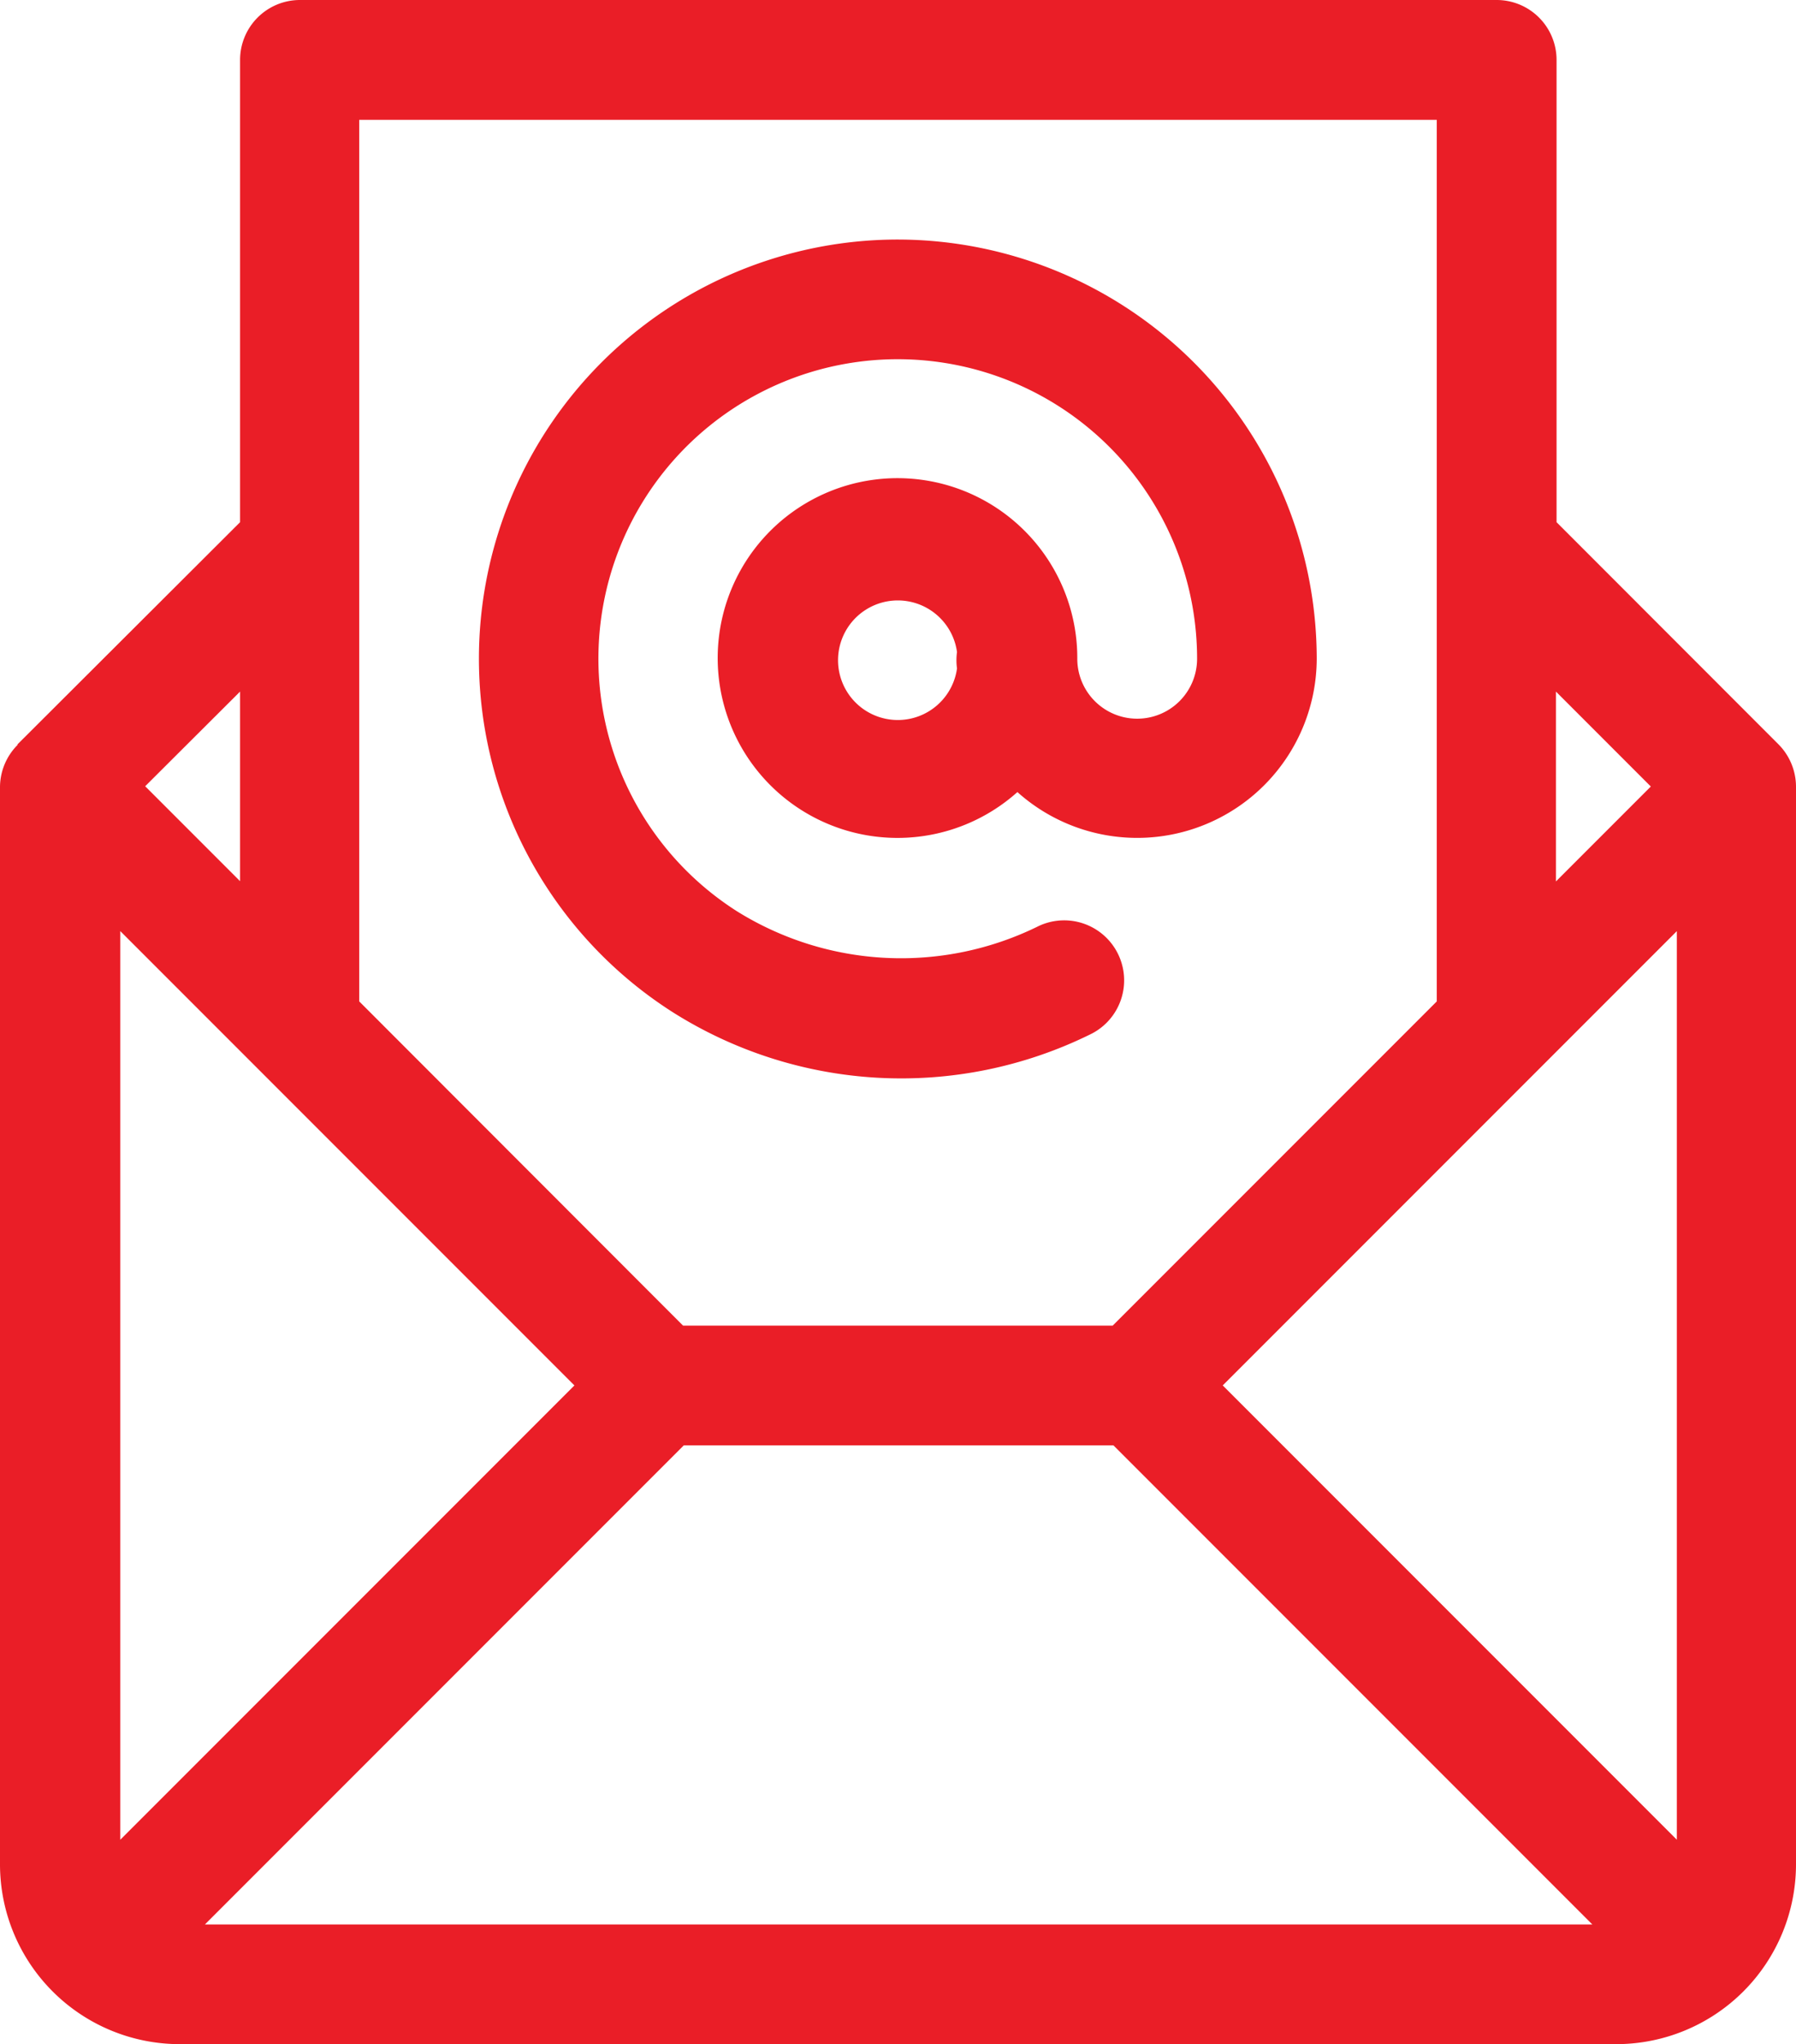 <svg xmlns="http://www.w3.org/2000/svg" width="14.214" height="16.172" viewBox="0 0 14.214 16.172">
  <g id="mail-icon" transform="translate(-31)">
    <g id="Group_4244" data-name="Group 4244" transform="translate(34.79 1.895)">
      <g id="Group_4243" data-name="Group 4243">
        <path id="Path_12203" data-name="Path 12203" d="M154.317,60a3.316,3.316,0,0,0-1.785,6.111,3.385,3.385,0,0,0,3.3.18.474.474,0,0,0-.4-.861,2.455,2.455,0,0,1-2.391-.117,2.369,2.369,0,1,1,3.643-2,.474.474,0,0,1-.948.007s0,0,0-.007a1.423,1.423,0,1,0-.474,1.058,1.421,1.421,0,0,0,2.369-1.058A3.32,3.32,0,0,0,154.317,60Zm.467,3.393a.473.473,0,1,1,0-.13A.474.474,0,0,0,154.784,63.393Z" transform="translate(-151 -60)" fill="#ea1e27"/>
      </g>
    </g>
    <g id="Group_4246" data-name="Group 4246" transform="translate(31)">
      <g id="Group_4245" data-name="Group 4245">
        <path id="Path_12204" data-name="Path 12204" d="M45.214,6.222a.477.477,0,0,0-.139-.334L43.319,4.131V.474A.474.474,0,0,0,42.845,0H33.369A.474.474,0,0,0,32.9.474V4.131L31.139,5.888l0,.005A.476.476,0,0,0,31,6.222h0v8.528a1.423,1.423,0,0,0,1.421,1.421H43.793a1.423,1.423,0,0,0,1.421-1.421V6.223Zm-1.9-.751.751.751-.751.751ZM33.843,4.328h0V.948h8.528v3.38h0V7.922l-2.565,2.565h-3.4L33.843,7.922ZM32.9,5.471v1.5l-.751-.751Zm-.948,9.083V7.366l3.594,3.594Zm.67.67,3.79-3.79h3.4l3.79,3.79Zm11.649-.67-3.594-3.594,3.594-3.594Z" transform="translate(-31)" fill="#ea1e27"/>
      </g>
    </g>
  </g>
</svg>
